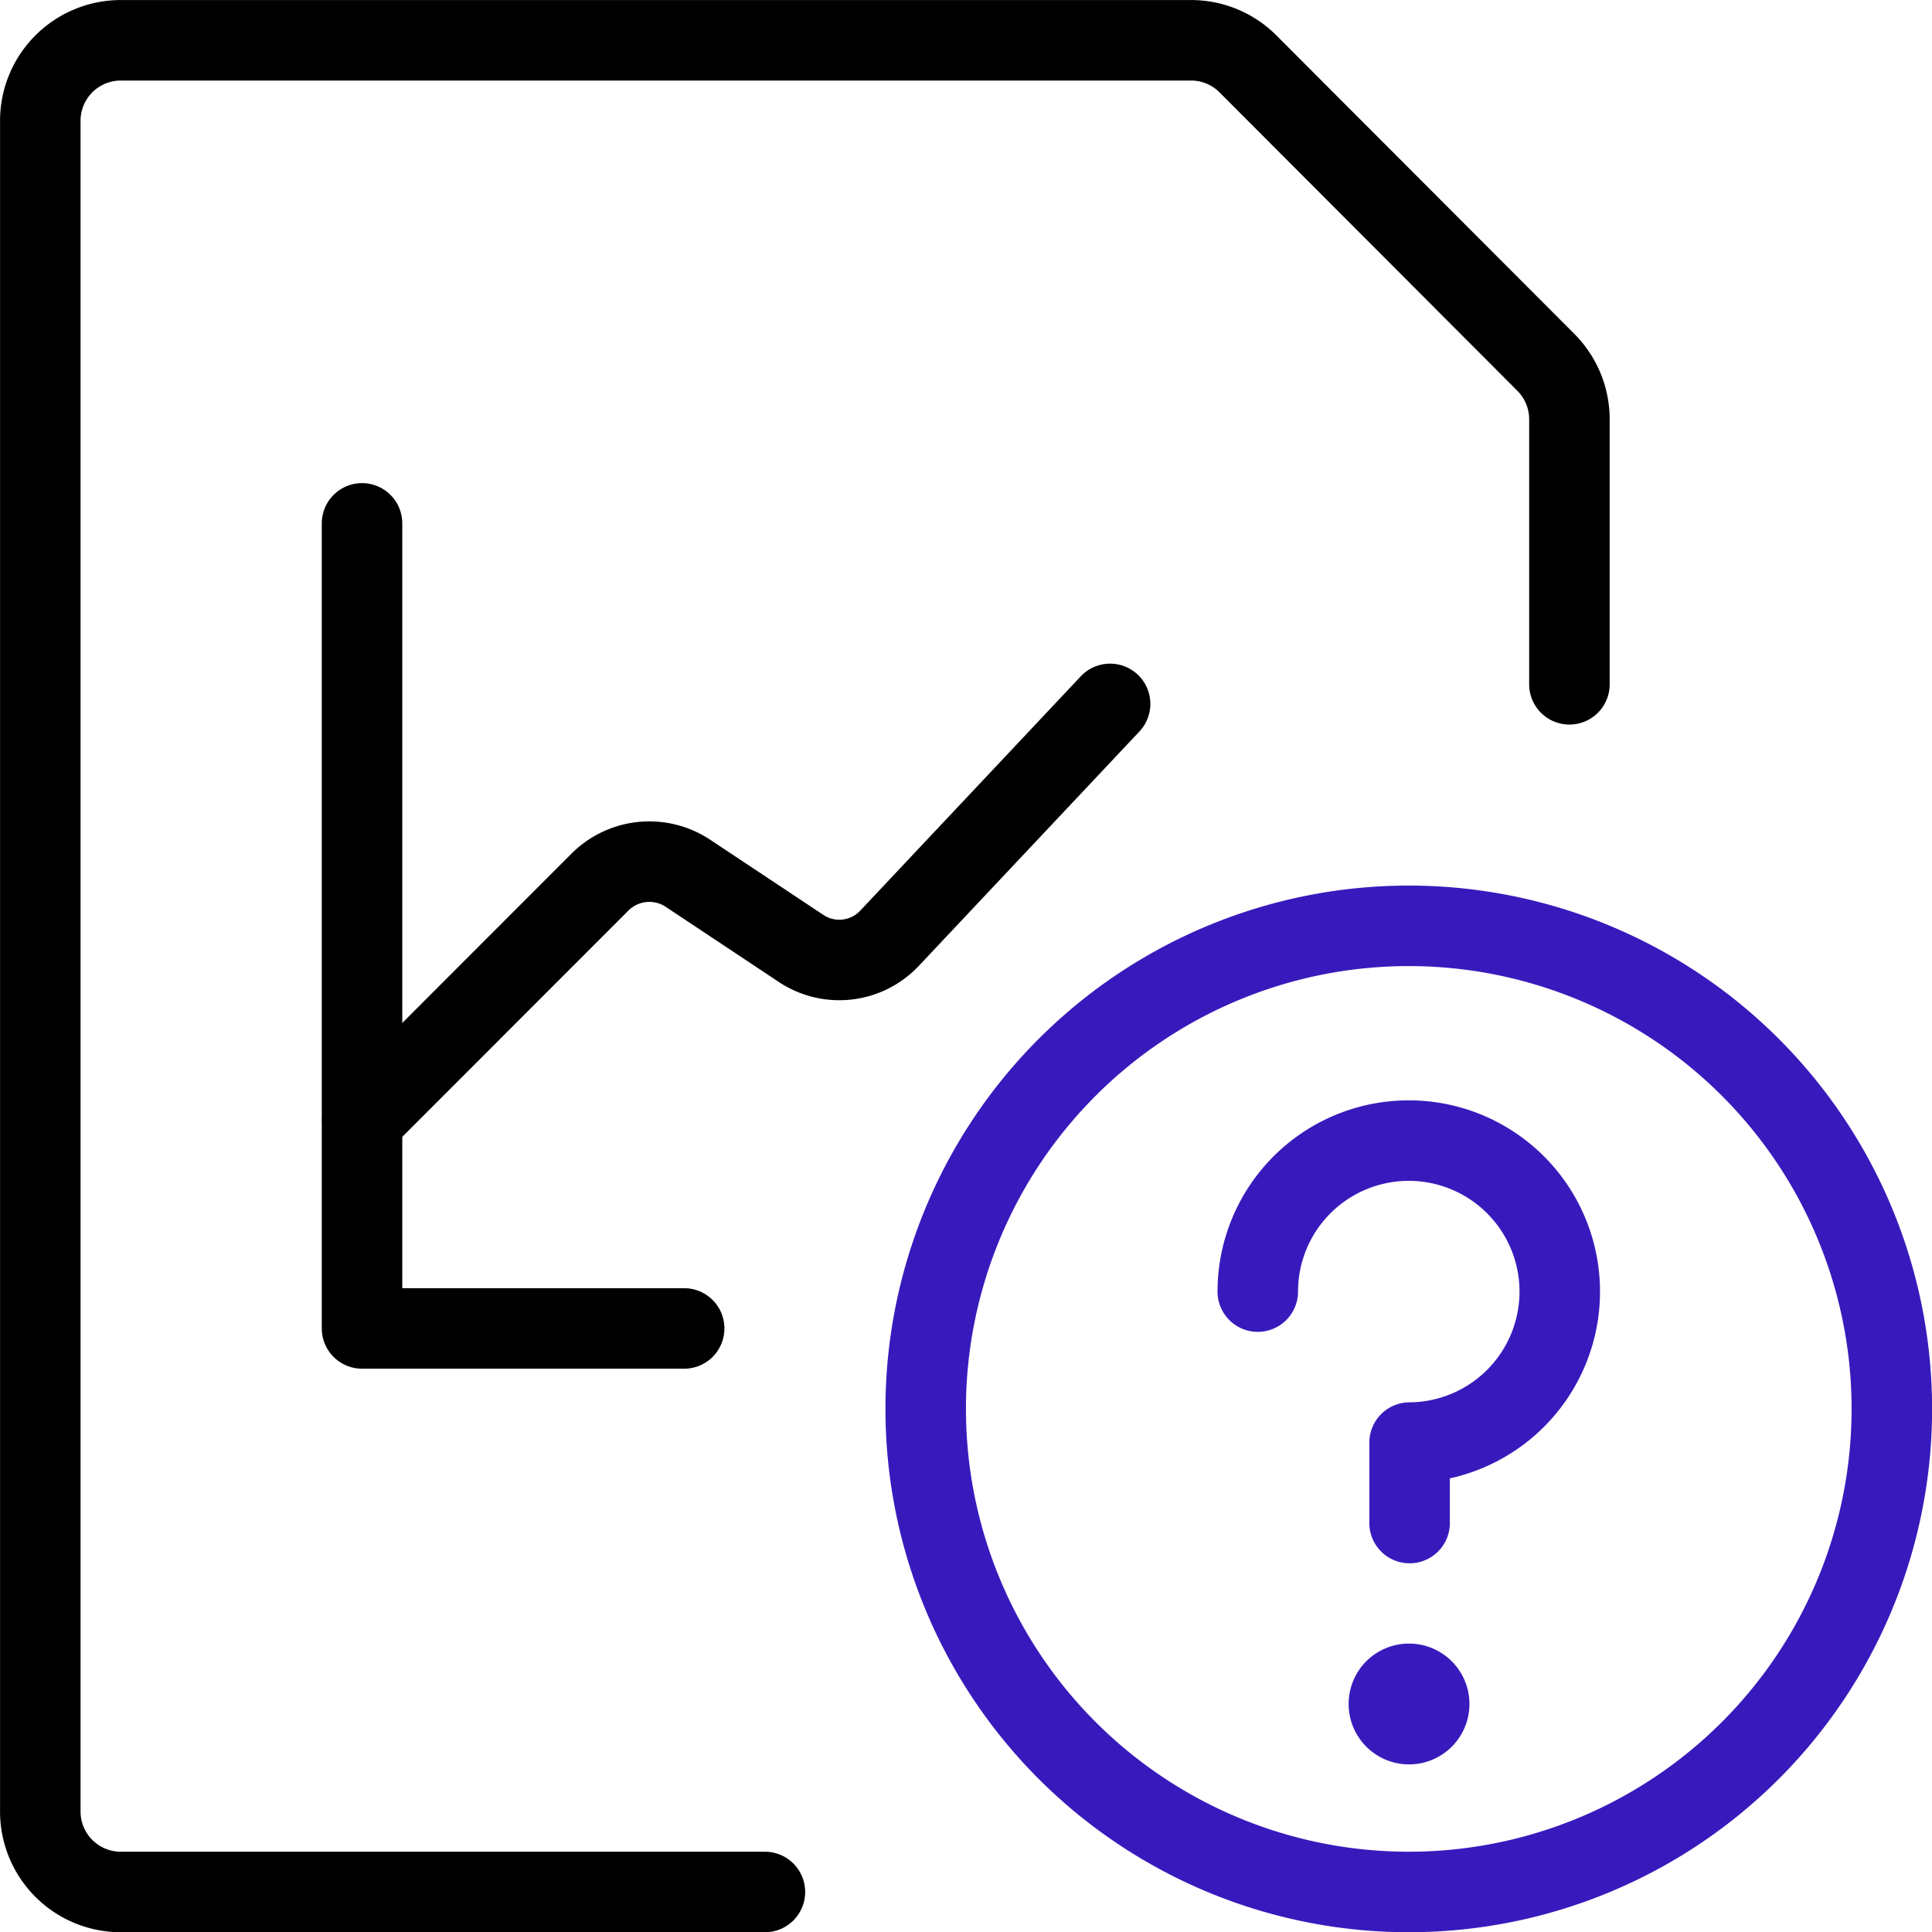 <svg id="e21bbdcc-8304-4ed0-8b91-ffe6540b5243" data-name="Layer 1" xmlns="http://www.w3.org/2000/svg" viewBox="0 0 139.98 140"><path d="M55.42,137.08H8.75a5.83,5.83,0,0,1-5.83-5.83V8.75A5.83,5.83,0,0,1,8.75,2.92H86.28a5.81,5.81,0,0,1,4.14,1.71L112,26.25a5.85,5.85,0,0,1,1.71,4.12V49.58" transform="translate(0 0)" style="fill:none;stroke:#000;stroke-linecap:round;stroke-linejoin:round;stroke-width:5.833px"/><path d="M26.25,81.14,43.48,63.9a5.06,5.06,0,0,1,6.36-.63L58,68.69A5,5,0,0,0,64.43,68l16-17" transform="translate(0 0)" style="fill:none;stroke:#000;stroke-linecap:round;stroke-linejoin:round;stroke-width:5.833px"/><path d="M26.23,37.92V96.25H49.57" transform="translate(0 0)" style="fill:none;stroke:#000;stroke-linecap:round;stroke-linejoin:round;stroke-width:5.833px"/><path d="M67.07,102.08a35,35,0,1,0,35-35A35,35,0,0,0,67.07,102.08Z" transform="translate(0 0)" style="fill:none;stroke:#381abc;stroke-linecap:round;stroke-linejoin:round;stroke-width:5.833px"/><path d="M91.13,93.58a10.94,10.94,0,1,1,11,10.94v5.83" transform="translate(0 0)" style="fill:none;stroke:#381abc;stroke-linecap:round;stroke-linejoin:round;stroke-width:5.833px"/><path d="M102.08,122a1.46,1.46,0,1,1-1.45,1.45,1.45,1.45,0,0,1,1.45-1.45" transform="translate(0 0)" style="fill:none;stroke:#381abc;stroke-linecap:round;stroke-linejoin:round;stroke-width:5.833px"/></svg>